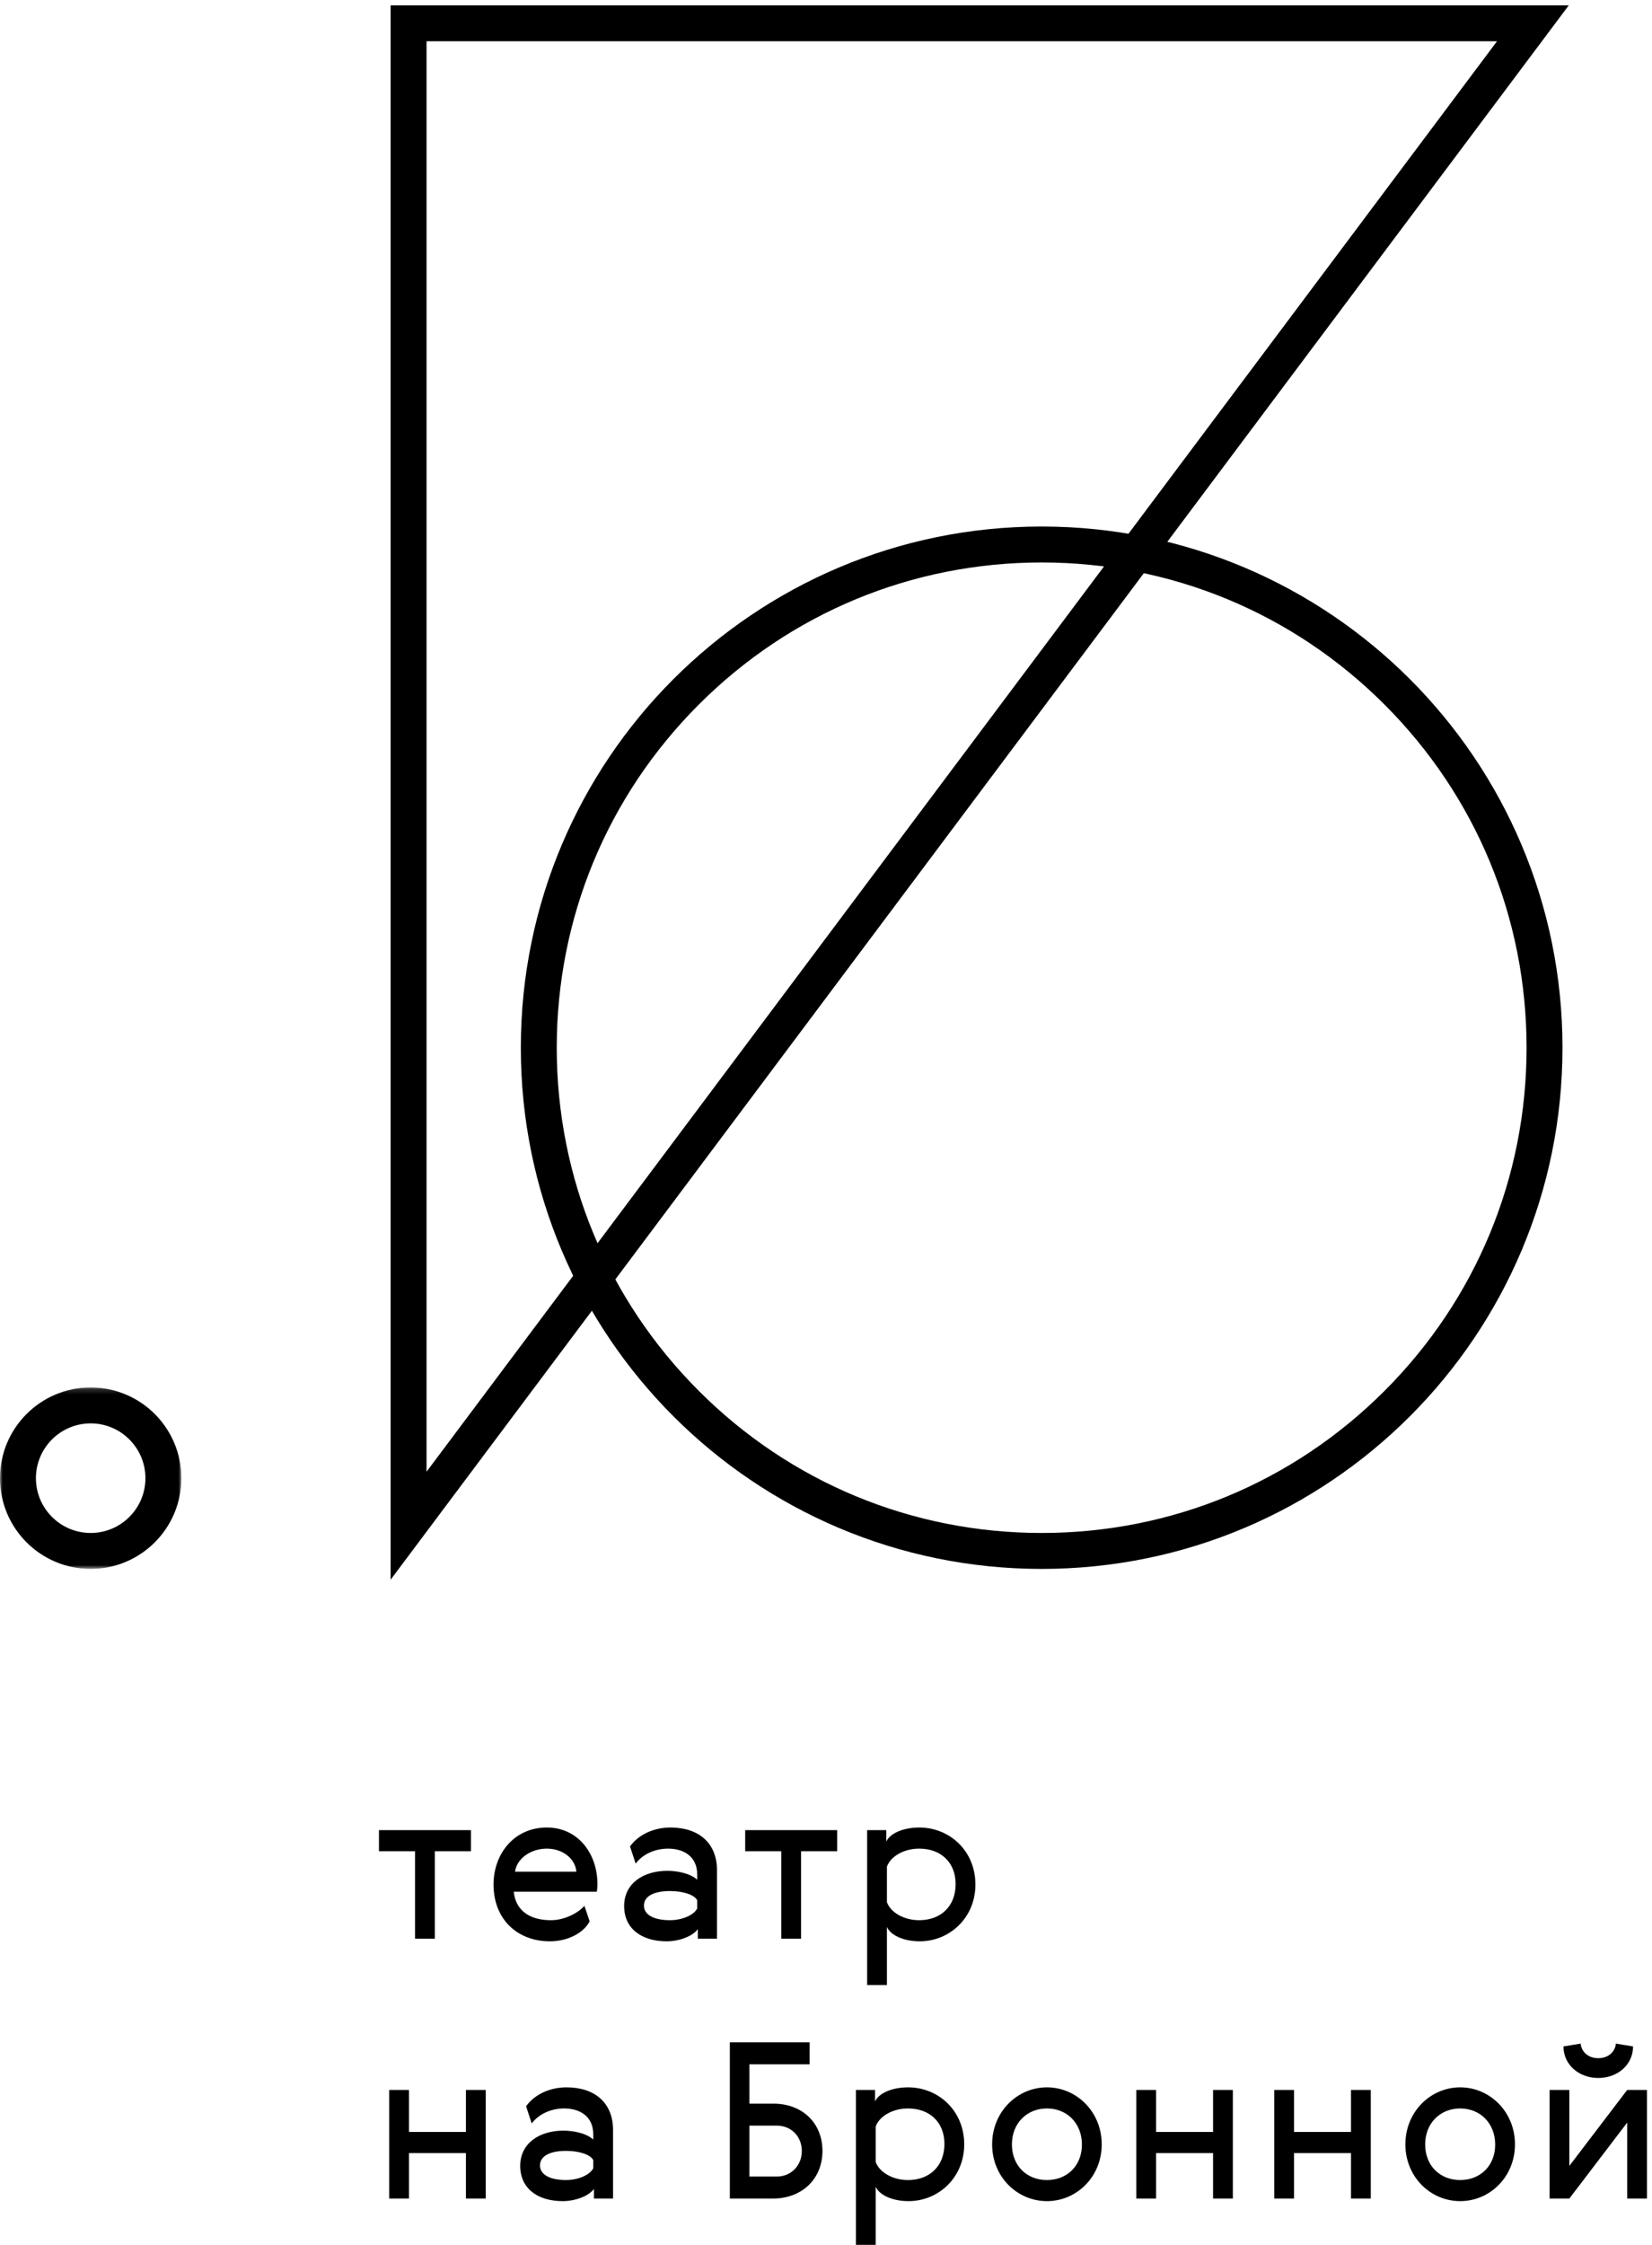 <svg width="310" height="421" viewBox="0 0 310 421" fill="none" xmlns="http://www.w3.org/2000/svg">
<path fill-rule="evenodd" clip-rule="evenodd" d="M76.743 391.906V399.781H87.433V391.906H91.146V412.266H87.433V403.739H76.743V412.266H73.03V391.906H76.743Z" fill="black"/>
<path fill-rule="evenodd" clip-rule="evenodd" d="M111.326 405.045C110.674 403.902 108.43 403.331 106.226 403.331C103.166 403.331 101.33 404.311 101.33 406.065C101.33 407.696 103.044 408.799 106.226 408.799C108.388 408.799 110.674 407.9 111.326 406.595V405.045ZM98.719 394.967C100.228 392.845 103.044 391.417 106.307 391.417C111.694 391.417 115.04 394.396 115.04 399.414V412.267H111.449V410.472C110.429 411.858 107.858 412.756 105.614 412.756C100.8 412.756 97.617 410.308 97.617 406.147C97.617 401.903 101.208 399.536 105.736 399.536C107.613 399.536 110.061 400.026 111.326 401.209V400.231C111.326 396.844 108.797 395.375 105.859 395.375C103.289 395.375 101.004 396.517 99.779 398.19L98.719 394.967Z" fill="black"/>
<path fill-rule="evenodd" clip-rule="evenodd" d="M145.768 408.145C148.502 408.145 150.46 406.023 150.46 403.372C150.46 400.556 148.42 398.597 145.768 398.597H140.627V408.145H145.768ZM136.955 412.266V382.97H151.929V387.091H140.627V394.476H145.157C150.542 394.476 154.336 398.108 154.336 403.331C154.336 408.716 150.338 412.266 145.116 412.266H136.955Z" fill="black"/>
<path fill-rule="evenodd" clip-rule="evenodd" d="M170.368 395.375C167.553 395.375 165.022 396.803 164.329 398.761V405.412C165.022 407.37 167.553 408.799 170.368 408.799C174.488 408.799 177.222 406.146 177.222 402.025C177.222 397.986 174.488 395.375 170.368 395.375ZM170.49 412.756C167.389 412.756 164.981 411.573 164.329 410.063V420.957H160.616V391.906H164.207V394.069C164.859 392.56 167.307 391.417 170.408 391.417C176.08 391.417 180.935 395.782 180.935 402.106C180.935 408.391 176.039 412.756 170.49 412.756Z" fill="black"/>
<path fill-rule="evenodd" clip-rule="evenodd" d="M196.457 408.799C200.211 408.799 203.025 406.147 203.025 402.148C203.025 398.15 200.211 395.375 196.457 395.375C192.703 395.375 189.888 398.15 189.888 402.107C189.888 406.147 192.703 408.799 196.457 408.799ZM196.457 412.756C190.907 412.756 186.175 408.228 186.175 402.107C186.175 395.986 190.907 391.417 196.457 391.417C202.006 391.417 206.739 395.986 206.739 402.107C206.739 408.228 202.006 412.756 196.457 412.756Z" fill="black"/>
<path fill-rule="evenodd" clip-rule="evenodd" d="M216.942 391.906V399.781H227.632V391.906H231.345V412.266H227.632V403.739H216.942V412.266H213.229V391.906H216.942Z" fill="black"/>
<path fill-rule="evenodd" clip-rule="evenodd" d="M242.827 391.906V399.781H253.517V391.906H257.23V412.266H253.517V403.739H242.827V412.266H239.114V391.906H242.827Z" fill="black"/>
<path fill-rule="evenodd" clip-rule="evenodd" d="M274.004 408.799C277.758 408.799 280.572 406.147 280.572 402.148C280.572 398.15 277.758 395.375 274.004 395.375C270.25 395.375 267.435 398.15 267.435 402.107C267.435 406.147 270.25 408.799 274.004 408.799ZM274.004 412.756C268.454 412.756 263.722 408.228 263.722 402.107C263.722 395.986 268.454 391.417 274.004 391.417C279.553 391.417 284.286 395.986 284.286 402.107C284.286 408.228 279.553 412.756 274.004 412.756Z" fill="black"/>
<path fill-rule="evenodd" clip-rule="evenodd" d="M306.445 383.746C306.445 387.174 303.548 389.662 299.917 389.662C296.285 389.662 293.388 387.174 293.388 383.746L296.612 383.216C296.734 384.643 297.918 385.949 299.917 385.949C301.916 385.949 303.099 384.643 303.221 383.216L306.445 383.746ZM294.49 391.906V406.146L305.343 391.906H309.056V412.267H305.343V398.026L294.49 412.267H290.777V391.906H294.49Z" fill="black"/>
<path fill-rule="evenodd" clip-rule="evenodd" d="M88.373 347.142H81.6V363.544H77.887V347.142H71.113V343.184H88.373V347.142Z" fill="black"/>
<path fill-rule="evenodd" clip-rule="evenodd" d="M108.156 350.976C107.953 348.528 105.586 346.652 102.607 346.652C99.629 346.652 96.976 348.488 96.65 350.976H108.156ZM109.666 357.382L110.645 360.28C109.789 362.075 107.014 364.033 103.178 364.033C97.099 364.033 92.611 359.912 92.611 353.383C92.611 347.671 96.446 342.694 102.607 342.694C108.483 342.694 112.114 347.59 112.114 353.343C112.114 353.832 112.073 354.241 111.992 354.73H96.405C96.772 358.321 99.466 360.076 103.383 360.076C105.994 360.076 108.523 358.688 109.666 357.382Z" fill="black"/>
<path fill-rule="evenodd" clip-rule="evenodd" d="M130.83 356.322C130.177 355.179 127.934 354.608 125.729 354.608C122.67 354.608 120.834 355.588 120.834 357.342C120.834 358.973 122.547 360.076 125.729 360.076C127.893 360.076 130.177 359.177 130.83 357.872V356.322ZM118.223 346.244C119.731 344.122 122.547 342.694 125.811 342.694C131.197 342.694 134.543 345.673 134.543 350.691V363.544H130.952V361.749C129.933 363.135 127.362 364.033 125.118 364.033C120.303 364.033 117.12 361.585 117.12 357.424C117.12 353.18 120.711 350.813 125.24 350.813C127.117 350.813 129.565 351.303 130.83 352.486V351.508C130.83 348.121 128.301 346.652 125.362 346.652C122.792 346.652 120.507 347.794 119.283 349.467L118.223 346.244Z" fill="black"/>
<path fill-rule="evenodd" clip-rule="evenodd" d="M157.093 347.142H150.32V363.544H146.607V347.142H139.834V343.184H157.093V347.142Z" fill="black"/>
<path fill-rule="evenodd" clip-rule="evenodd" d="M172.471 346.652C169.656 346.652 167.125 348.08 166.432 350.038V356.689C167.125 358.647 169.656 360.076 172.471 360.076C176.591 360.076 179.325 357.423 179.325 353.302C179.325 349.263 176.591 346.652 172.471 346.652ZM172.593 364.033C169.492 364.033 167.084 362.85 166.432 361.34V372.234H162.719V343.183H166.31V345.346C166.962 343.837 169.41 342.694 172.511 342.694C178.183 342.694 183.038 347.059 183.038 353.383C183.038 359.668 178.142 364.033 172.593 364.033Z" fill="black"/>
<mask id="mask0" mask-type="alpha" maskUnits="userSpaceOnUse" x="0" y="260" width="35" height="35">
<path fill-rule="evenodd" clip-rule="evenodd" d="M0 260.172H34.031V294.202H0V260.172Z" fill="white"/>
</mask>
<g mask="url(#mask0)">
<path fill-rule="evenodd" clip-rule="evenodd" d="M17.015 260.172C7.618 260.172 -0.001 267.79 -0.001 277.188C-0.001 286.585 7.618 294.202 17.015 294.202C26.412 294.202 34.031 286.585 34.031 277.188C34.031 267.79 26.412 260.172 17.015 260.172ZM17.015 266.912C22.681 266.912 27.29 271.522 27.29 277.188C27.29 282.853 22.681 287.462 17.015 287.462C11.349 287.462 6.74 282.853 6.74 277.188C6.74 271.522 11.349 266.912 17.015 266.912Z" fill="black"/>
</g>
<path fill-rule="evenodd" clip-rule="evenodd" d="M294.382 1H73.3V296.225L294.382 1ZM280.913 7.74L80.04 275.979V7.74H280.913Z" fill="black"/>
<path fill-rule="evenodd" clip-rule="evenodd" d="M195.468 98.734C141.49 98.734 97.734 142.491 97.734 196.469C97.734 250.445 141.49 294.202 195.468 294.202C249.447 294.202 293.202 250.445 293.202 196.469C293.202 142.491 249.447 98.734 195.468 98.734ZM195.468 105.475C219.774 105.475 242.624 114.94 259.812 132.126C276.997 149.313 286.463 172.163 286.463 196.469C286.463 220.774 276.997 243.624 259.812 260.811C242.624 277.997 219.774 287.462 195.468 287.462C171.162 287.462 148.312 277.997 131.125 260.811C113.939 243.624 104.474 220.774 104.474 196.469C104.474 172.163 113.939 149.313 131.125 132.126C148.312 114.94 171.162 105.475 195.468 105.475Z" fill="black"/>
</svg>
